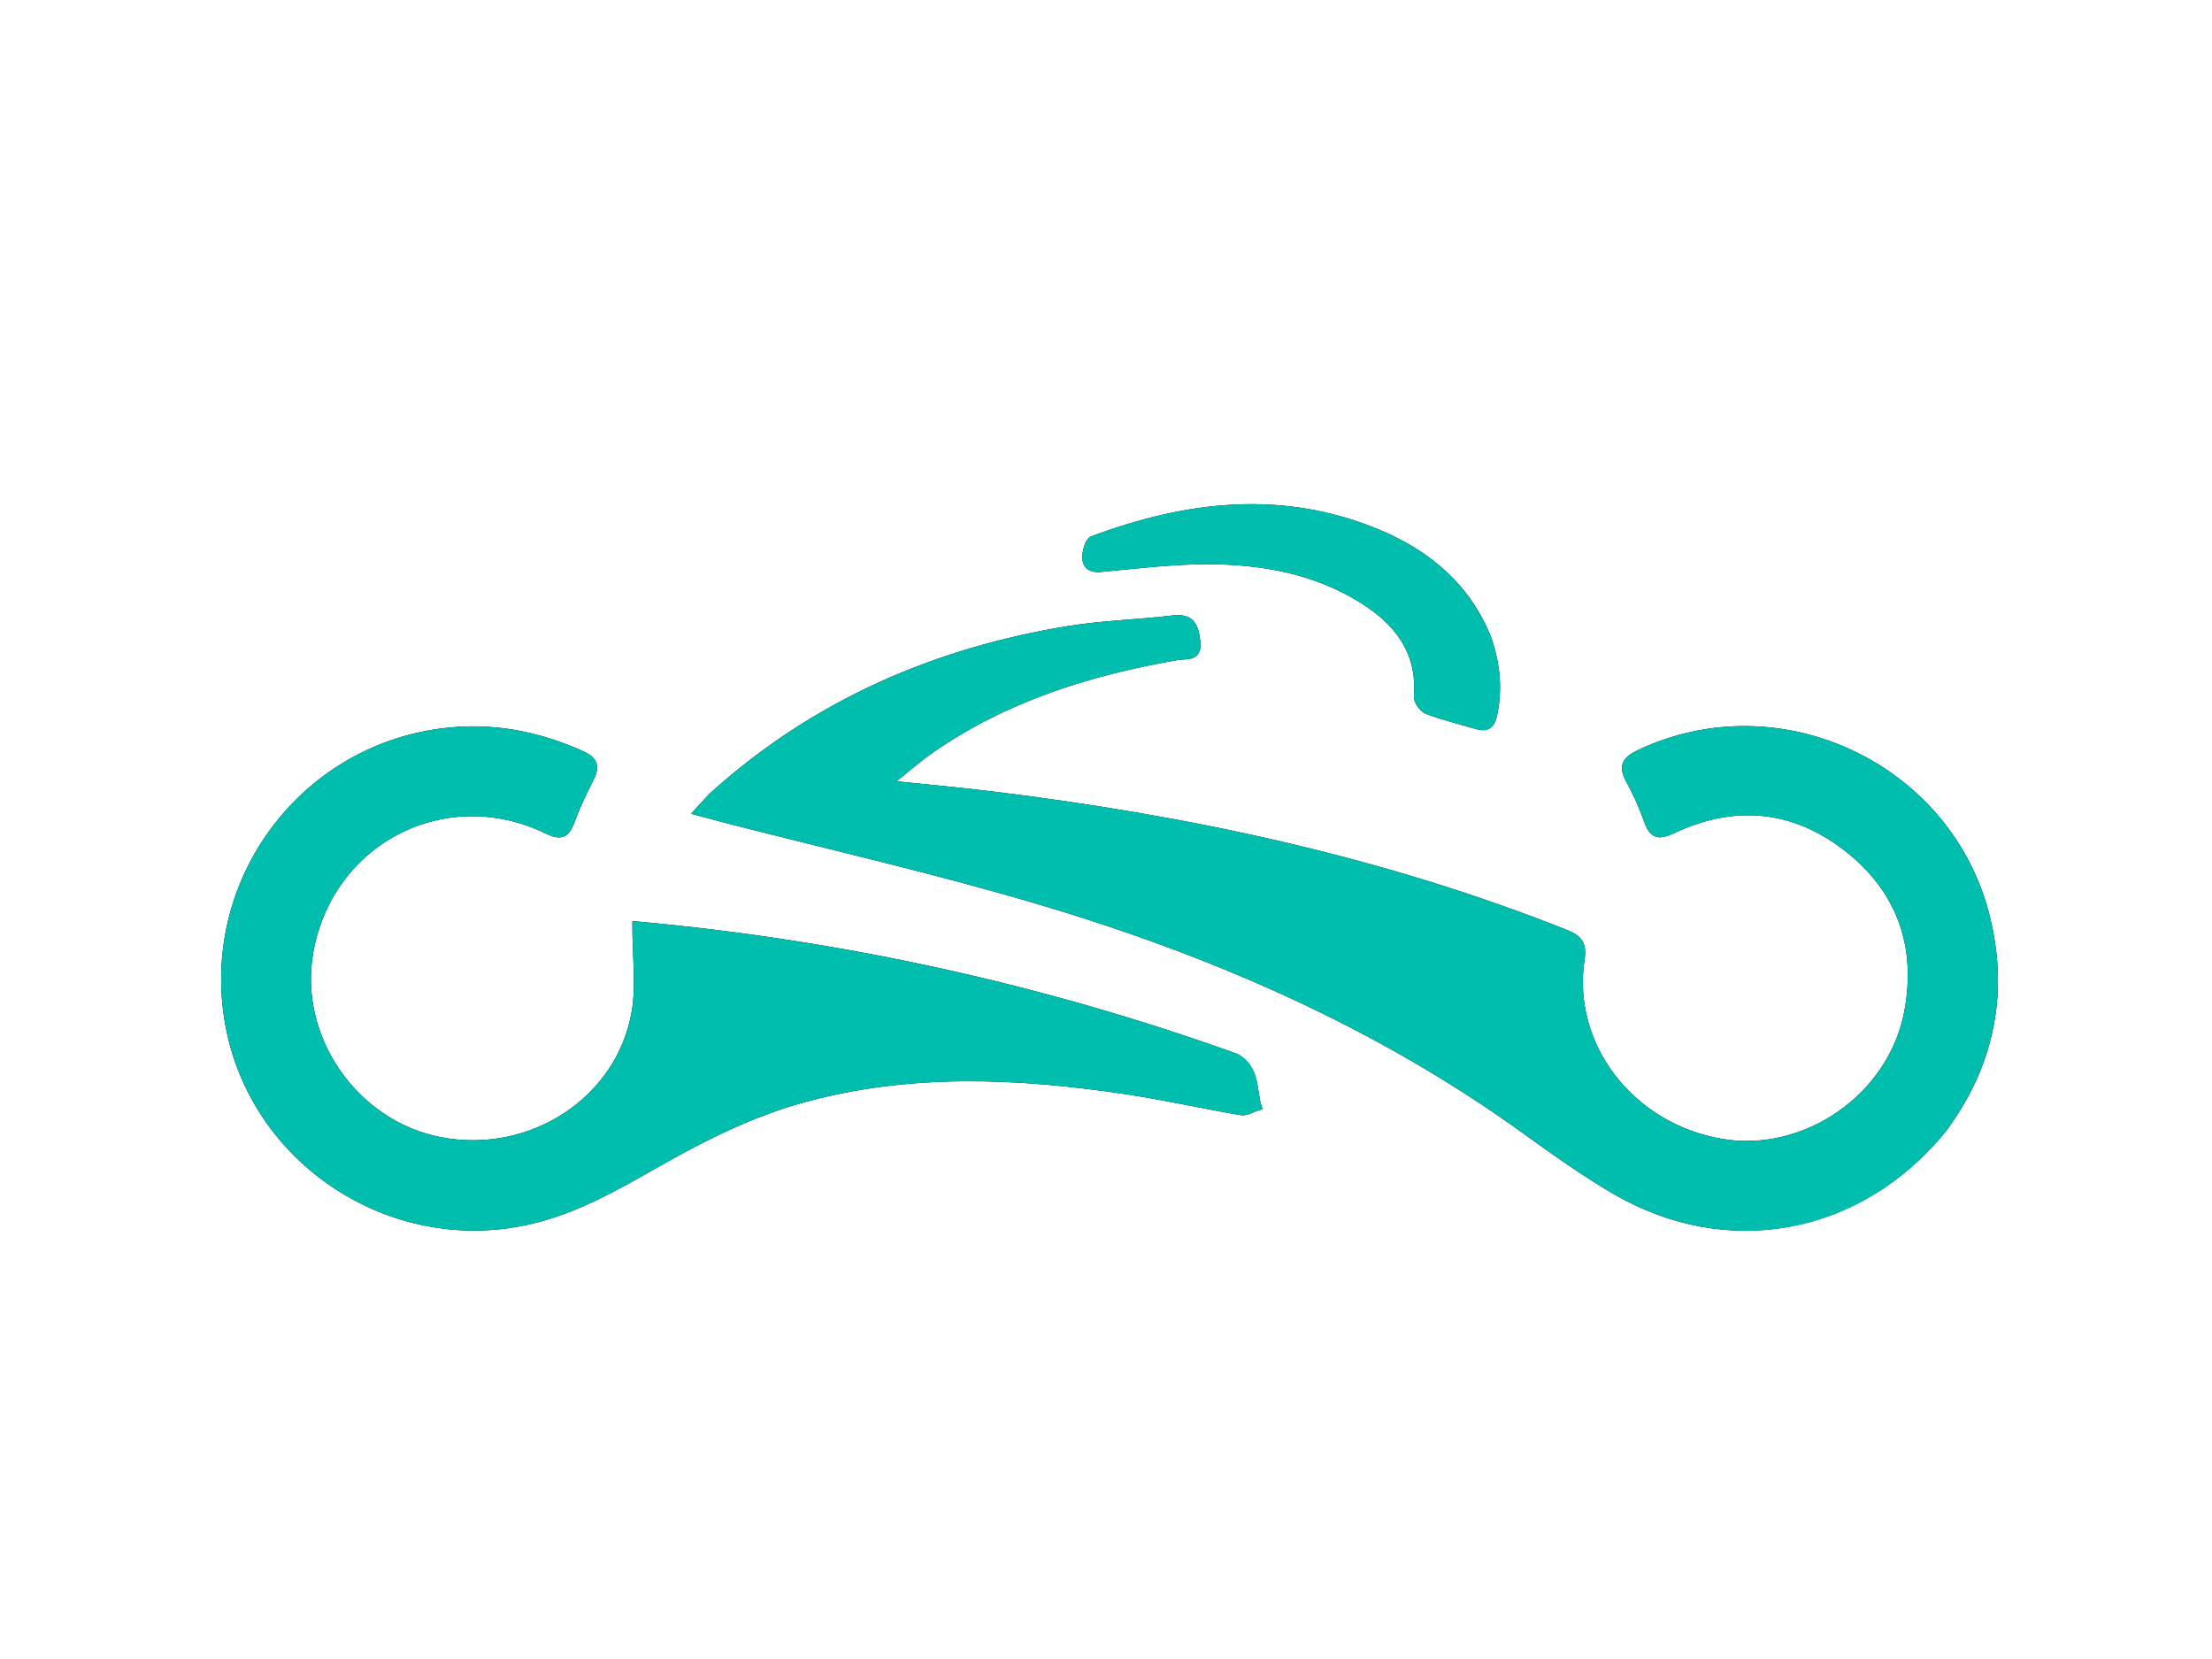 <svg version="1.1" id="Layer_1" xmlns="http://www.w3.org/2000/svg" xmlns:xlink="http://www.w3.org/1999/xlink" x="0px" y="0px"
	 width="100%" viewBox="80 50 640 480" enable-background="new 0 0 800 600" xml:space="preserve">
<path fill="#262d3d" fill-opacity="0"  stroke-width="2"  stroke-opacity="1.0" stroke="black"
	d="
M489,601
	C326,601 163.5,601 1,601
	C1,401 1,201 1,1
	C267.667,1 534.333,1 801,1
	C801,201 801,401 801,601
	C697.167,601 593.333,601 489,601
M642.221,376.718
	C655.688,358.497 660.145,338.3 654.963,316.227
	C644.582,272.011 595.025,248.453 554.129,268.027
	C550.235,269.891 549.259,271.766 551.375,275.634
	C553.445,279.419 555.256,283.402 556.669,287.476
	C558.157,291.765 560.01,292.013 564.021,290.124
	C581.719,281.791 598.891,283.318 614.312,295.32
	C629.705,307.301 635.557,323.521 631.963,342.77
	C627.392,367.254 602.463,384.615 578.157,380.513
	C551.947,376.09 533.69,352.611 537.461,327.61
	C538.134,323.142 536.905,321.546 533.015,319.998
	C479.724,298.795 424.171,287.018 367.463,280.023
	C357.823,278.834 348.142,277.975 336.887,276.798
	C341.836,272.853 345.412,269.67 349.312,266.951
	C370.809,251.961 395.143,244.411 420.652,239.968
	C423.123,239.538 426.828,240.58 426.296,235.726
	C425.827,231.446 424.882,228.405 419.414,229.063
	C409.336,230.276 399.115,230.497 389.117,232.129
	C350.635,238.413 316.095,253.437 286.797,279.616
	C285.256,280.994 283.945,282.63 281.816,284.905
	C284.969,285.75 287.139,286.352 289.321,286.914
	C319.29,294.627 349.507,301.496 379.176,310.23
	C430.083,325.215 478.409,346.07 521.718,377.412
	C529.942,383.363 538.268,389.261 547.009,394.396
	C579.646,413.569 617.833,406.54 642.221,376.718
M437.615,355.847
	C381.191,335.591 323.148,322.927 263.956,317.581
	C263.956,326.77 265.101,335.034 263.746,342.866
	C259.329,368.391 233.71,384.971 207.566,380.039
	C182.663,375.341 165.248,350.295 169.638,325.492
	C175.362,293.157 208.765,275.918 238.306,290.257
	C242.253,292.173 243.835,291.449 245.257,287.607
	C246.812,283.403 248.712,279.302 250.77,275.316
	C252.494,271.977 252.131,269.999 248.451,268.327
	C235.408,262.403 221.941,259.886 207.623,261.773
	C166.87,267.145 138.819,305.611 146.151,346.267
	C153.296,385.883 192.929,412.046 232.452,403.392
	C246.375,400.343 258.442,393.31 270.599,386.412
	C283.95,378.835 297.618,372.028 312.514,367.943
	C343.384,359.479 374.52,360.928 405.691,365.573
	C416.873,367.239 427.926,369.763 439.079,371.653
	C440.604,371.911 442.367,370.757 444.02,370.257
	C442.5,365.379 443.674,359.422 437.615,355.847
M510.599,234.986
	C504.655,219.942 493.293,210.297 478.835,204.238
	C451.083,192.607 423.458,195.904 396.143,206.094
	C394.975,206.53 394.175,209.355 394.14,211.086
	C394.091,213.518 395.476,214.757 398.41,214.488
	C409.003,213.517 419.631,212.156 430.234,212.247
	C445.682,212.38 460.769,215.173 474.172,223.558
	C484.371,229.939 491.09,238.461 490.077,251.451
	C489.971,252.804 491.587,255.105 492.918,255.611
	C497.568,257.376 502.449,258.532 507.233,259.95
	C510.053,260.785 511.504,259.933 512.151,256.892
	C513.684,249.681 513.16,242.671 510.599,234.986
z"/>
<path fill="#00BEAE" opacity="1" stroke-width="2" stroke-opacity="1" stroke="#00BEAE"
	d="
M642.011,377.006
	C617.833,406.54 579.646,413.569 547.009,394.396
	C538.268,389.261 529.942,383.363 521.718,377.412
	C478.409,346.07 430.083,325.215 379.176,310.23
	C349.507,301.496 319.29,294.627 289.321,286.914
	C287.139,286.352 284.969,285.75 281.816,284.905
	C283.945,282.63 285.256,280.994 286.797,279.616
	C316.095,253.437 350.635,238.413 389.117,232.129
	C399.115,230.497 409.336,230.276 419.414,229.063
	C424.882,228.405 425.827,231.446 426.296,235.726
	C426.828,240.58 423.123,239.538 420.652,239.968
	C395.143,244.411 370.809,251.961 349.312,266.951
	C345.412,269.67 341.836,272.853 336.887,276.798
	C348.142,277.975 357.823,278.834 367.463,280.023
	C424.171,287.018 479.724,298.795 533.015,319.998
	C536.905,321.546 538.134,323.142 537.461,327.61
	C533.69,352.611 551.947,376.09 578.157,380.513
	C602.463,384.615 627.392,367.254 631.963,342.77
	C635.557,323.521 629.705,307.301 614.312,295.32
	C598.891,283.318 581.719,281.791 564.021,290.124
	C560.01,292.013 558.157,291.765 556.669,287.476
	C555.256,283.402 553.445,279.419 551.375,275.634
	C549.259,271.766 550.235,269.891 554.129,268.027
	C595.025,248.453 644.582,272.011 654.963,316.227
	C660.145,338.3 655.688,358.497 642.011,377.006
z"/>
<path fill="#00BEAE" opacity="1" stroke-width="2" stroke-opacity="1" stroke="#00BEAE"
	d="
M437.978,355.958
	C443.674,359.422 442.5,365.379 444.02,370.257
	C442.367,370.757 440.604,371.911 439.079,371.653
	C427.926,369.763 416.873,367.239 405.691,365.573
	C374.52,360.928 343.384,359.479 312.514,367.943
	C297.618,372.028 283.95,378.835 270.599,386.412
	C258.442,393.31 246.375,400.343 232.452,403.392
	C192.929,412.046 153.296,385.883 146.151,346.267
	C138.819,305.611 166.87,267.145 207.623,261.773
	C221.941,259.886 235.408,262.403 248.451,268.327
	C252.131,269.999 252.494,271.977 250.77,275.316
	C248.712,279.302 246.812,283.403 245.257,287.607
	C243.835,291.449 242.253,292.173 238.306,290.257
	C208.765,275.918 175.362,293.157 169.638,325.492
	C165.248,350.295 182.663,375.341 207.566,380.039
	C233.71,384.971 259.329,368.391 263.746,342.866
	C265.101,335.034 263.956,326.77 263.956,317.581
	C323.148,322.927 381.191,335.591 437.978,355.958
z"/>
<path fill="#00BDAD" opacity="1" stroke-width="2" stroke-opacity="1" stroke="#00BEAE"
	d="
M510.735,235.358
	C513.16,242.671 513.684,249.681 512.151,256.892
	C511.504,259.933 510.053,260.785 507.233,259.95
	C502.449,258.532 497.568,257.376 492.918,255.611
	C491.587,255.105 489.971,252.804 490.077,251.451
	C491.09,238.461 484.371,229.939 474.172,223.558
	C460.769,215.173 445.682,212.38 430.234,212.247
	C419.631,212.156 409.003,213.517 398.41,214.488
	C395.476,214.757 394.091,213.518 394.14,211.086
	C394.175,209.355 394.975,206.53 396.143,206.094
	C423.458,195.904 451.083,192.607 478.835,204.238
	C493.293,210.297 504.655,219.942 510.735,235.358
z"/>
</svg>
